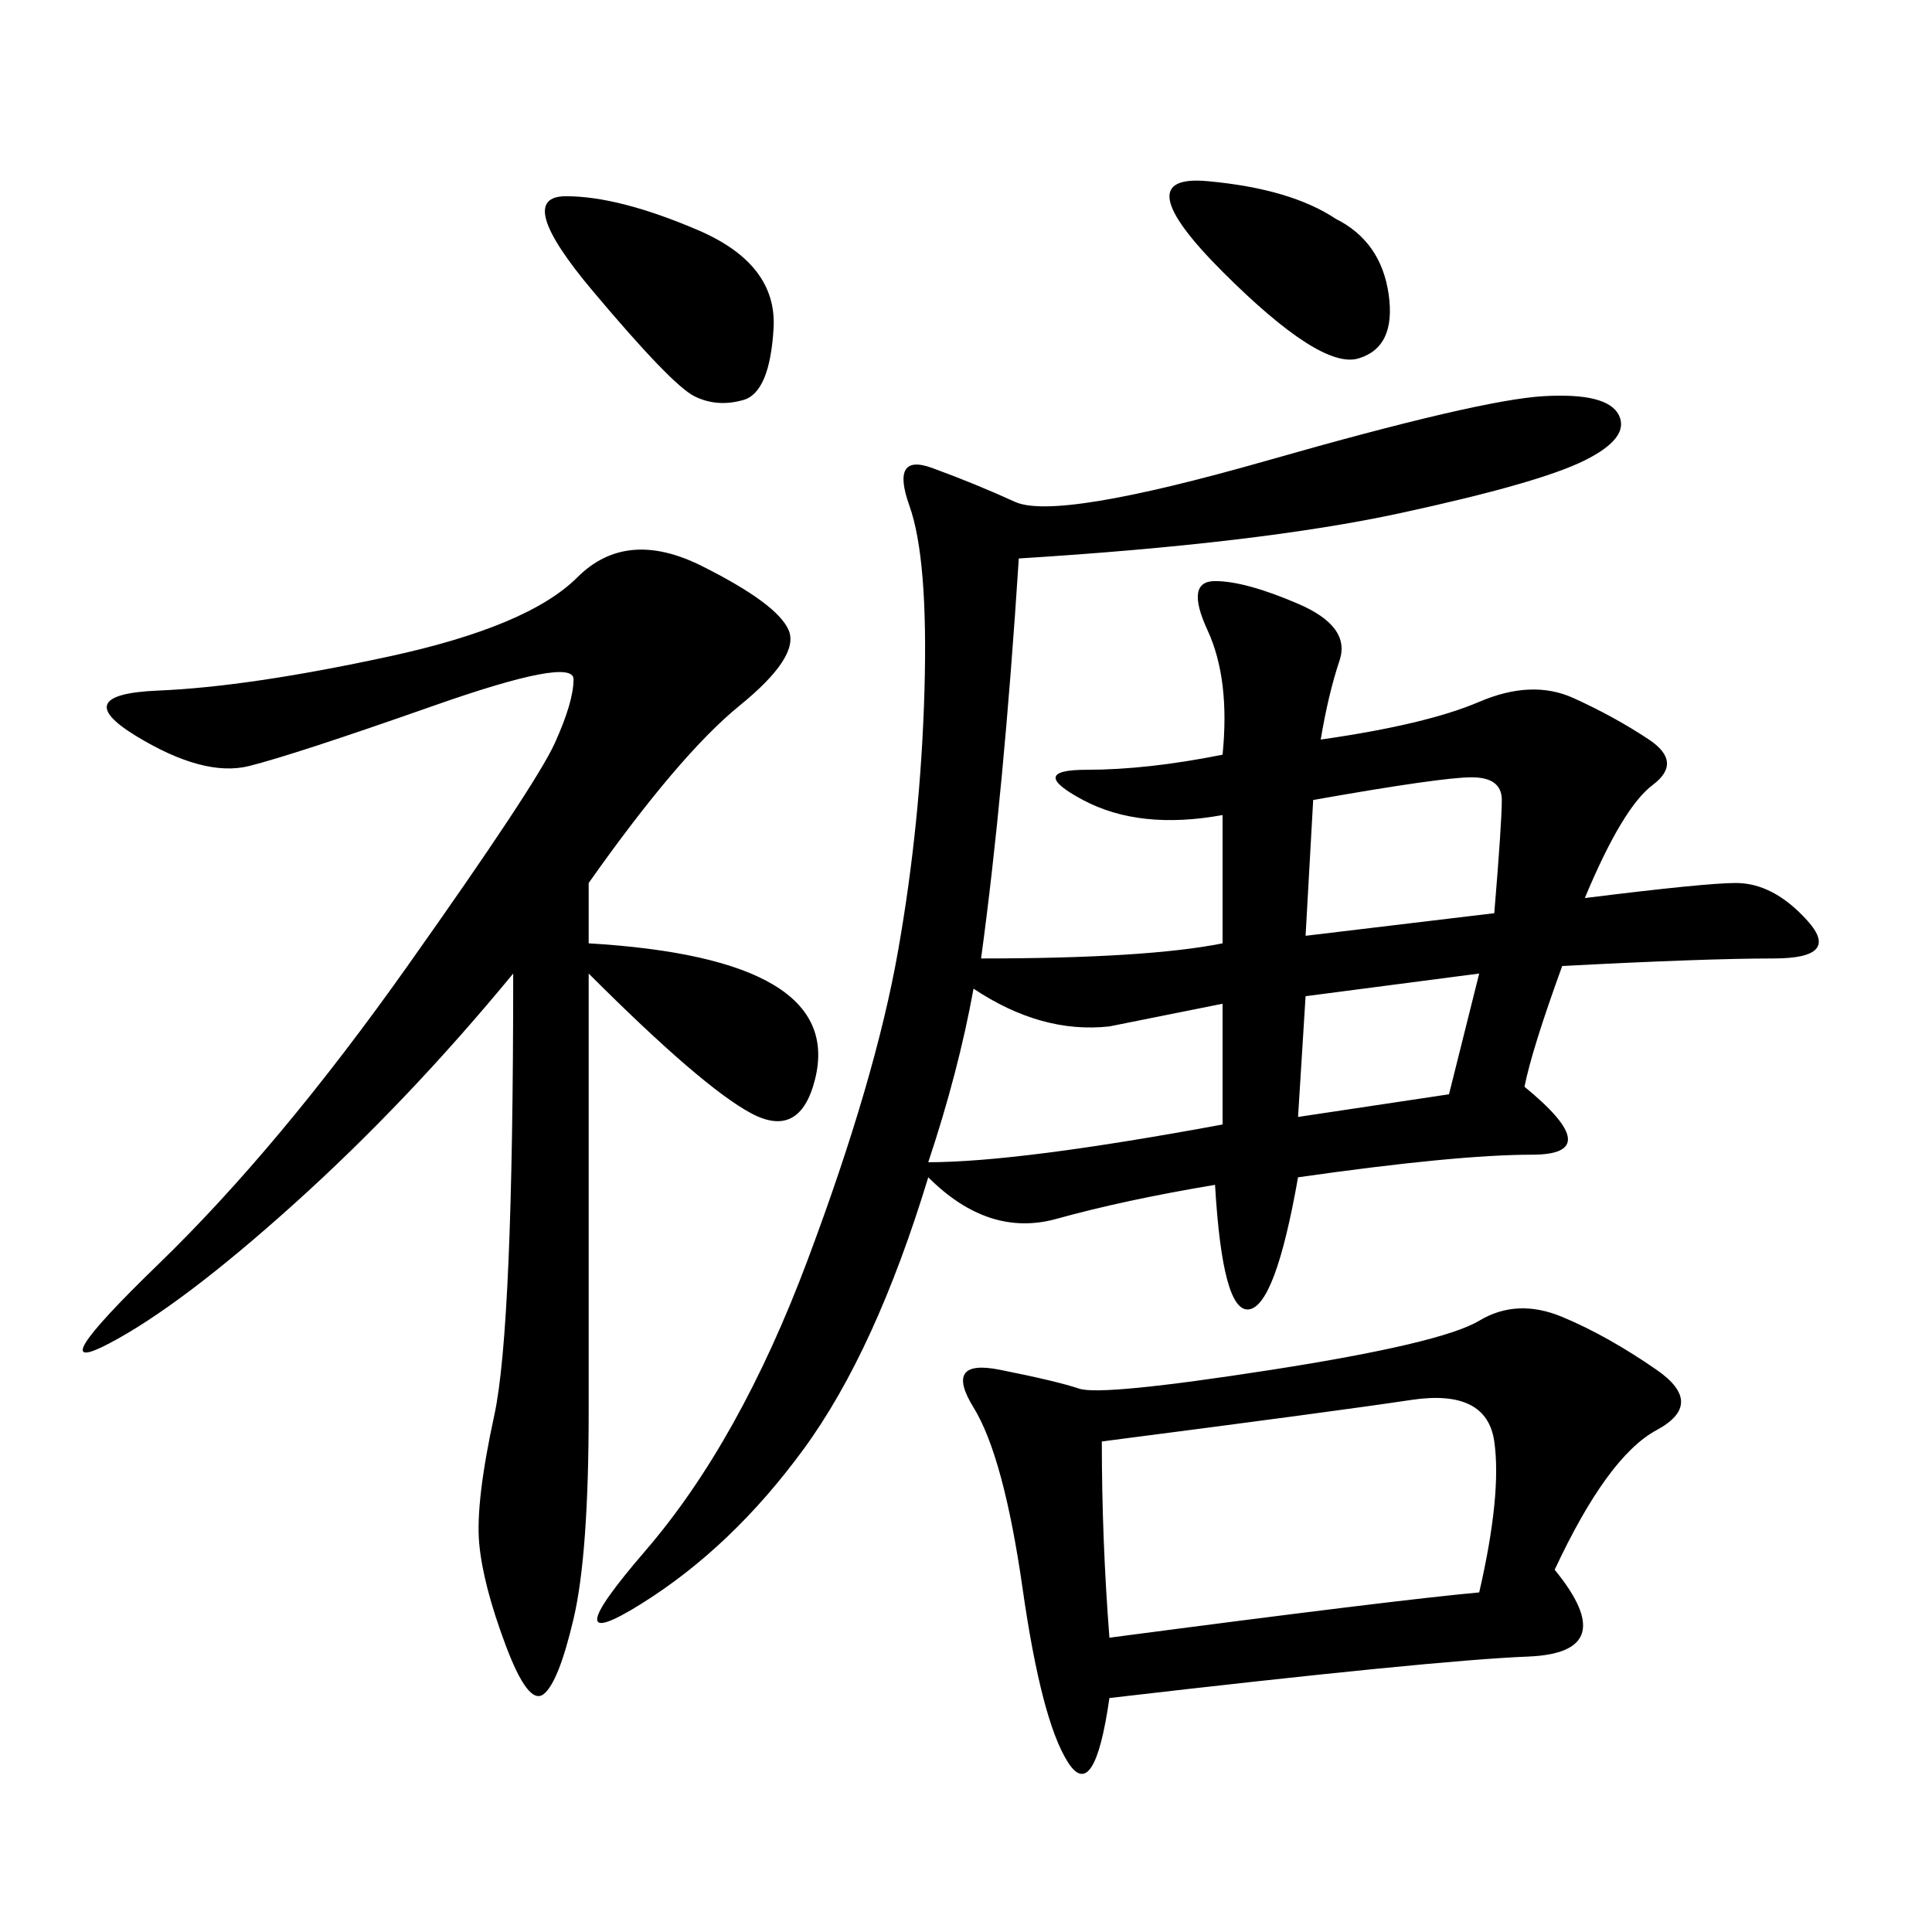 <svg xmlns="http://www.w3.org/2000/svg" xmlns:xlink="http://www.w3.org/1999/xlink" width="300" height="300"><path d="M158.20 86.72Q155.86 123.05 152.34 148.83L152.34 148.83Q178.13 148.83 189.84 146.48L189.84 146.48L189.84 126.56Q176.95 128.91 168.16 124.22Q159.38 119.53 168.75 119.53L168.75 119.53Q178.13 119.53 189.84 117.19L189.84 117.19Q191.02 105.47 187.50 97.85Q183.98 90.23 188.67 90.23L188.67 90.23Q193.36 90.23 201.56 93.75Q209.77 97.27 208.01 102.54Q206.25 107.81 205.08 114.84L205.08 114.84Q221.48 112.50 229.69 108.98Q237.89 105.47 244.34 108.40Q250.78 111.33 256.05 114.84Q261.33 118.36 256.64 121.88Q251.95 125.39 246.09 139.45L246.09 139.45Q264.84 137.11 269.53 137.11L269.53 137.11Q275.39 137.11 280.66 142.97Q285.94 148.83 275.39 148.83L275.39 148.83Q264.84 148.83 242.58 150L242.58 150Q237.89 162.89 236.72 168.75L236.72 168.75Q249.61 179.30 237.89 179.30L237.89 179.30Q226.17 179.30 201.56 182.81L201.56 182.81Q198.05 202.73 193.95 203.32Q189.84 203.91 188.67 183.98L188.67 183.98Q174.61 186.33 164.06 189.26Q153.52 192.19 144.14 182.81L144.14 182.81Q135.94 209.77 124.80 225Q113.67 240.23 99.61 249.02Q85.55 257.81 100.20 240.82Q114.84 223.83 125.39 195.70Q135.94 167.58 139.45 147.66Q142.97 127.73 143.55 107.23Q144.14 86.72 141.21 78.52Q138.28 70.31 144.73 72.66Q151.17 75 157.62 77.93Q164.06 80.86 196.88 71.48Q229.69 62.11 239.65 61.52Q249.61 60.94 251.37 64.45Q253.13 67.97 246.09 71.48Q239.06 75 217.38 79.69Q195.70 84.38 158.20 86.72L158.20 86.72ZM91.41 137.11L91.41 146.48Q111.33 147.66 120.12 152.93Q128.91 158.20 126.56 167.58Q124.22 176.95 116.60 172.85Q108.98 168.75 91.41 151.17L91.41 151.17L91.41 219.14Q91.41 241.41 89.06 251.37Q86.72 261.33 84.38 263.09Q82.03 264.84 78.52 255.47Q75 246.09 74.41 239.65Q73.83 233.20 76.76 219.73Q79.69 206.25 79.69 151.17L79.69 151.17Q63.28 171.09 45.70 186.91Q28.13 202.73 16.99 208.59Q5.86 214.45 24.61 196.29Q43.36 178.13 63.28 150Q83.20 121.88 86.13 115.43Q89.06 108.98 89.06 105.47L89.06 105.47Q89.06 101.95 67.38 109.57Q45.70 117.19 38.67 118.95Q31.64 120.70 21.09 114.26Q10.55 107.81 24.61 107.23Q38.67 106.64 60.35 101.95Q82.03 97.27 89.65 89.65Q97.27 82.03 108.98 87.89Q120.70 93.75 122.46 97.85Q124.22 101.95 114.84 109.57Q105.47 117.19 91.41 137.11L91.41 137.11ZM241.41 243.75Q251.95 256.64 237.30 257.23Q222.66 257.81 172.27 263.67L172.27 263.67Q169.92 280.08 165.82 273.63Q161.72 267.19 158.79 246.68Q155.86 226.17 151.17 218.55Q146.48 210.94 155.27 212.70Q164.06 214.45 167.58 215.63Q171.09 216.80 197.46 212.70Q223.83 208.59 229.69 205.08Q235.55 201.56 242.58 204.49Q249.61 207.42 257.23 212.70Q264.84 217.97 257.23 222.07Q249.61 226.17 241.41 243.75L241.41 243.75ZM171.09 223.83Q171.09 239.06 172.27 254.30L172.27 254.30Q216.80 248.44 229.69 247.27L229.69 247.27Q233.20 232.03 232.03 223.83Q230.86 215.63 219.14 217.38Q207.42 219.14 171.09 223.83L171.09 223.83ZM144.14 180.47Q158.20 180.47 189.84 174.61L189.84 174.61L189.84 155.86L172.27 159.38Q161.72 160.55 151.17 153.52L151.17 153.52Q148.83 166.41 144.14 180.47L144.14 180.47ZM87.89 30.47Q96.09 30.47 108.40 35.74Q120.70 41.02 120.12 50.98Q119.53 60.94 115.43 62.11Q111.33 63.28 107.81 61.52Q104.30 59.77 91.99 45.12Q79.69 30.47 87.89 30.47L87.89 30.47ZM203.91 124.22L202.73 145.31L232.03 141.80Q233.20 127.73 233.20 124.22L233.20 124.22Q233.20 120.70 228.52 120.70L228.52 120.70Q223.83 120.70 203.91 124.22L203.91 124.22ZM207.42 33.98Q214.45 37.50 215.63 45.70Q216.80 53.91 210.94 55.66Q205.08 57.42 189.84 42.19Q174.61 26.95 187.50 28.13Q200.39 29.30 207.42 33.98L207.42 33.98ZM202.73 154.69L201.56 173.44L225 169.92L229.69 151.17L202.73 154.69Z"/></svg>